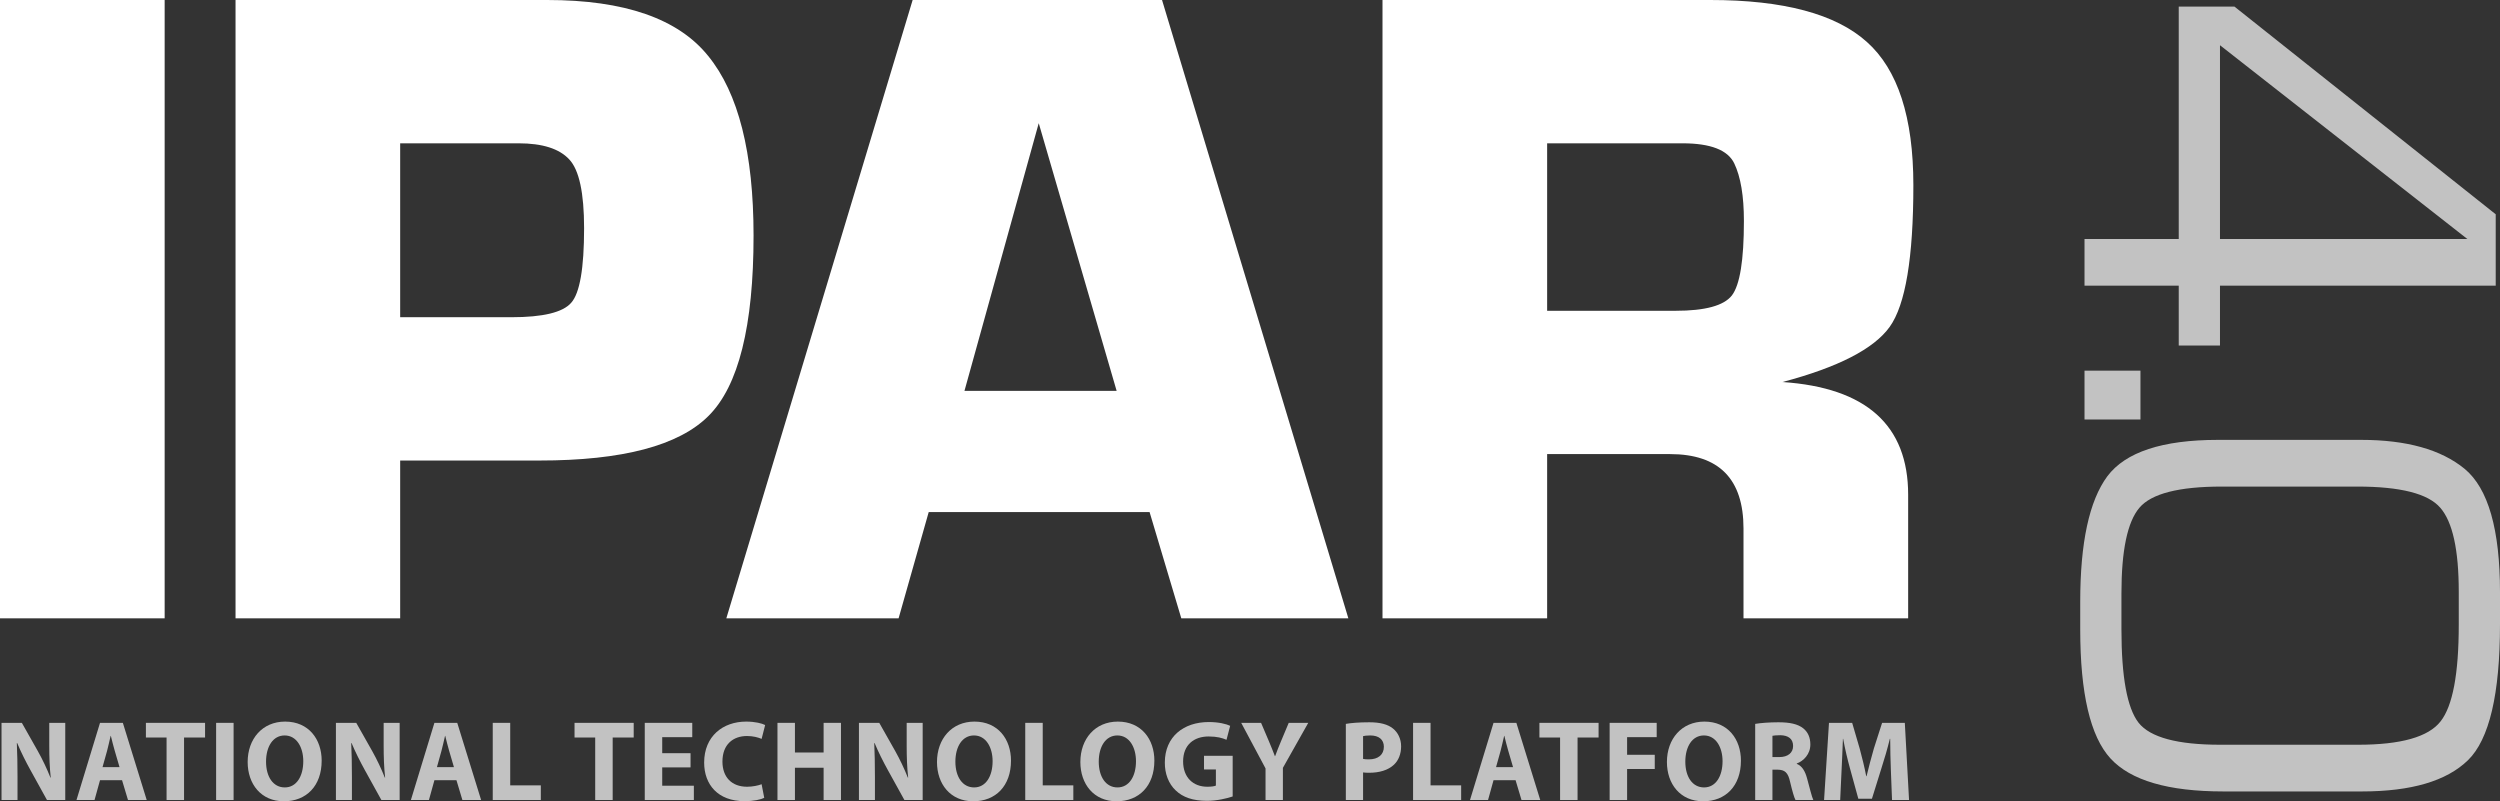 <svg width="234" height="75" viewBox="0 0 234 75" fill="none" xmlns="http://www.w3.org/2000/svg">
<rect x="0" y="0" width="234" height="75" fill="#333333" stroke="none"/>
<path d="M0 -0H15.411V57.876H0V-0Z" fill="white"/>
<path d="M37.456 13.414V29.692H47.868C50.824 29.692 52.691 29.239 53.468 28.335C54.27 27.431 54.671 25.108 54.671 21.364C54.671 18.048 54.207 15.901 53.281 14.921C52.353 13.917 50.774 13.414 48.545 13.414H37.456ZM22.046 0H51.213C58.455 0 63.479 1.746 66.286 5.238C69.117 8.704 70.533 14.306 70.533 22.043C70.533 30.508 69.129 36.135 66.323 38.923C63.542 41.711 58.267 43.105 50.499 43.105H37.456V57.876H22.046V0V0Z" fill="white"/>
<path d="M90.273 36.587H104.518L97.226 11.53L90.273 36.587ZM67.984 57.876L85.424 0H108.766L126.206 57.876H110.57L107.6 47.928H86.928L84.108 57.876H67.984Z" fill="white"/>
<path d="M144.812 29.089H156.84C159.596 29.089 161.351 28.612 162.102 27.657C162.854 26.677 163.23 24.354 163.23 20.686C163.23 18.35 162.929 16.555 162.328 15.298C161.726 14.042 160.11 13.414 157.479 13.414H144.812V29.089ZM129.402 57.876V0H160.072C166.938 0 171.824 1.307 174.732 3.919C177.638 6.507 179.091 10.978 179.091 17.333C179.091 24.115 178.352 28.537 176.874 30.596C175.395 32.656 172.05 34.377 166.838 35.758C174.68 36.285 178.603 39.803 178.603 46.308V57.876H163.192V49.474C163.192 44.827 160.899 42.503 156.314 42.503H144.812V57.876H129.402V57.876Z" fill="white"/>
<path d="M207.79 4.233V22.369H230.943L207.79 4.233ZM209.142 0.615L233.599 20.058V26.74H207.79V32.341H203.93V26.74H195.11V22.369H203.93V0.615H209.142V0.615Z" fill="white" fill-opacity="0.7"/>
<path d="M200.347 39.265H195.11V34.693H200.347V39.265Z" fill="white" fill-opacity="0.7"/>
<path d="M220.644 45.543H207.965C203.938 45.543 201.366 46.204 200.247 47.528C199.127 48.85 198.567 51.521 198.567 55.541V58.907C198.567 63.361 199.102 66.275 200.171 67.648C201.257 69.021 203.805 69.708 207.815 69.708H220.719C224.728 69.708 227.301 68.979 228.437 67.522C229.573 66.082 230.14 63.068 230.14 58.48V55.39C230.14 51.471 229.565 48.85 228.412 47.528C227.276 46.204 224.686 45.543 220.644 45.543ZM207.614 41.172H220.995C225.255 41.172 228.487 42.076 230.692 43.885C232.897 45.71 234 49.562 234 55.44V56.344V58.404C234 64.969 232.997 69.222 230.993 71.165C228.988 73.107 225.689 74.079 221.095 74.079H208.09C202.944 74.079 199.428 73.049 197.54 70.989C195.652 68.93 194.709 64.902 194.709 58.907V56.319C194.709 50.793 195.552 46.882 197.24 44.588C198.944 42.311 202.402 41.172 207.614 41.172" fill="white" fill-opacity="0.7"/>
<path d="M0.143 74.882V67.659H2.045L3.542 70.306C3.97 71.067 4.397 71.967 4.718 72.781H4.75C4.643 71.828 4.611 70.853 4.611 69.77V67.659H6.108V74.882H4.397L2.858 72.095C2.43 71.324 1.96 70.392 1.607 69.545L1.575 69.556C1.618 70.51 1.639 71.528 1.639 72.706V74.882H0.143Z" fill="white" fill-opacity="0.7"/>
<path d="M11.189 71.806L10.74 70.274C10.612 69.845 10.484 69.309 10.376 68.88H10.355C10.248 69.309 10.141 69.855 10.024 70.274L9.596 71.806H11.189ZM9.361 73.028L8.848 74.882H7.159L9.361 67.659H11.499L13.733 74.882H11.98L11.424 73.028H9.361V73.028Z" fill="white" fill-opacity="0.7"/>
<path d="M15.591 69.031H13.656V67.659H19.194V69.031H17.227V74.882H15.591V69.031Z" fill="white" fill-opacity="0.7"/>
<path d="M21.864 74.882H20.229V67.659H21.864V74.882Z" fill="white" fill-opacity="0.7"/>
<path d="M24.902 71.292C24.902 72.707 25.565 73.703 26.655 73.703C27.756 73.703 28.387 72.653 28.387 71.249C28.387 69.952 27.767 68.838 26.644 68.838C25.543 68.838 24.902 69.888 24.902 71.292ZM30.108 71.195C30.108 73.563 28.675 75 26.569 75C24.431 75 23.181 73.382 23.181 71.324C23.181 69.159 24.559 67.541 26.687 67.541C28.9 67.541 30.108 69.202 30.108 71.195" fill="white" fill-opacity="0.7"/>
<path d="M31.442 74.882V67.659H33.345L34.841 70.306C35.269 71.067 35.697 71.967 36.017 72.781H36.049C35.942 71.828 35.91 70.853 35.91 69.77V67.659H37.407V74.882H35.697L34.157 72.095C33.73 71.324 33.259 70.392 32.906 69.545L32.874 69.556C32.917 70.51 32.939 71.528 32.939 72.706V74.882H31.442Z" fill="white" fill-opacity="0.7"/>
<path d="M42.489 71.806L42.039 70.274C41.911 69.845 41.783 69.309 41.676 68.88H41.655C41.548 69.309 41.441 69.855 41.323 70.274L40.896 71.806H42.489ZM40.661 73.028L40.147 74.882H38.459L40.661 67.659H42.798L45.033 74.882H43.28L42.724 73.028H40.661V73.028Z" fill="white" fill-opacity="0.7"/>
<path d="M46.121 67.659H47.756V73.51H50.621V74.882H46.121V67.659Z" fill="white" fill-opacity="0.7"/>
<path d="M55.711 69.031H53.776V67.659H59.314V69.031H57.346V74.882H55.711V69.031Z" fill="white" fill-opacity="0.7"/>
<path d="M64.635 71.828H61.984V73.543H64.945V74.882H60.349V67.659H64.796V68.999H61.984V70.499H64.635V71.828Z" fill="white" fill-opacity="0.7"/>
<path d="M71.532 74.678C71.233 74.829 70.56 74.989 69.683 74.989C67.192 74.989 65.909 73.435 65.909 71.378C65.909 68.912 67.662 67.541 69.843 67.541C70.688 67.541 71.329 67.712 71.618 67.863L71.287 69.159C70.956 69.02 70.496 68.891 69.918 68.891C68.624 68.891 67.62 69.673 67.62 71.281C67.62 72.728 68.475 73.639 69.929 73.639C70.421 73.639 70.966 73.531 71.287 73.403L71.532 74.678Z" fill="white" fill-opacity="0.7"/>
<path d="M74.406 67.659V70.434H77.09V67.659H78.715V74.882H77.09V71.86H74.406V74.882H72.771V67.659H74.406Z" fill="white" fill-opacity="0.7"/>
<path d="M80.397 74.882V67.659H82.299L83.796 70.306C84.224 71.067 84.652 71.967 84.972 72.781H85.004C84.898 71.828 84.865 70.853 84.865 69.77V67.659H86.362V74.882H84.652L83.112 72.095C82.684 71.324 82.214 70.392 81.861 69.545L81.829 69.556C81.872 70.51 81.893 71.528 81.893 72.706V74.882H80.397Z" fill="white" fill-opacity="0.7"/>
<path d="M89.424 71.292C89.424 72.707 90.086 73.703 91.177 73.703C92.277 73.703 92.908 72.653 92.908 71.249C92.908 69.952 92.288 68.838 91.166 68.838C90.065 68.838 89.424 69.888 89.424 71.292ZM94.629 71.195C94.629 73.563 93.197 75 91.091 75C88.953 75 87.702 73.382 87.702 71.324C87.702 69.159 89.081 67.541 91.209 67.541C93.422 67.541 94.629 69.202 94.629 71.195" fill="white" fill-opacity="0.7"/>
<path d="M95.963 67.659H97.599V73.51H100.464V74.882H95.963V67.659Z" fill="white" fill-opacity="0.7"/>
<path d="M102.843 71.292C102.843 72.707 103.506 73.703 104.596 73.703C105.697 73.703 106.328 72.653 106.328 71.249C106.328 69.952 105.708 68.838 104.586 68.838C103.484 68.838 102.843 69.888 102.843 71.292ZM108.049 71.195C108.049 73.563 106.616 75 104.511 75C102.372 75 101.122 73.382 101.122 71.324C101.122 69.159 102.501 67.541 104.628 67.541C106.841 67.541 108.049 69.202 108.049 71.195" fill="white" fill-opacity="0.7"/>
<path d="M115.378 74.549C114.876 74.721 113.924 74.957 112.973 74.957C111.658 74.957 110.707 74.625 110.044 73.981C109.381 73.36 109.017 72.417 109.028 71.356C109.039 68.955 110.781 67.583 113.144 67.583C114.074 67.583 114.79 67.766 115.143 67.937L114.801 69.245C114.405 69.073 113.914 68.934 113.123 68.934C111.765 68.934 110.739 69.706 110.739 71.27C110.739 72.76 111.669 73.639 113.005 73.639C113.379 73.639 113.679 73.596 113.807 73.531V72.02H112.695V70.745H115.378V74.549Z" fill="white" fill-opacity="0.7"/>
<path d="M118.454 74.882V71.924L116.177 67.659H118.037L118.775 69.395C118.999 69.92 119.149 70.306 119.331 70.777H119.352C119.512 70.327 119.683 69.909 119.897 69.395L120.625 67.659H122.453L120.079 71.87V74.882H118.454Z" fill="white" fill-opacity="0.7"/>
<path d="M127.584 71.034C127.723 71.067 127.894 71.077 128.13 71.077C128.996 71.077 129.53 70.638 129.53 69.899C129.53 69.234 129.07 68.838 128.258 68.838C127.927 68.838 127.702 68.87 127.584 68.902V71.034ZM125.97 67.755C126.473 67.67 127.178 67.605 128.173 67.605C129.178 67.605 129.894 67.798 130.375 68.184C130.835 68.548 131.145 69.148 131.145 69.855C131.145 70.563 130.909 71.163 130.481 71.57C129.926 72.095 129.103 72.331 128.141 72.331C127.927 72.331 127.734 72.321 127.584 72.299V74.882H125.97V67.755V67.755Z" fill="white" fill-opacity="0.7"/>
<path d="M132.264 67.659H133.899V73.51H136.764V74.882H132.264V67.659Z" fill="white" fill-opacity="0.7"/>
<path d="M141.622 71.806L141.173 70.274C141.045 69.845 140.916 69.309 140.809 68.88H140.788C140.682 69.309 140.574 69.855 140.457 70.274L140.029 71.806H141.622ZM139.794 73.028L139.281 74.882H137.592L139.794 67.659H141.932L144.167 74.882H142.413L141.858 73.028H139.794V73.028Z" fill="white" fill-opacity="0.7"/>
<path d="M146.024 69.031H144.089V67.659H149.627V69.031H147.659V74.882H146.024V69.031Z" fill="white" fill-opacity="0.7"/>
<path d="M150.662 67.659H155.066V68.998H152.297V70.648H154.885V71.978H152.297V74.882H150.662V67.659Z" fill="white" fill-opacity="0.7"/>
<path d="M157.746 71.292C157.746 72.707 158.408 73.703 159.499 73.703C160.599 73.703 161.231 72.653 161.231 71.249C161.231 69.952 160.611 68.838 159.488 68.838C158.387 68.838 157.746 69.888 157.746 71.292ZM162.951 71.195C162.951 73.563 161.519 75 159.413 75C157.275 75 156.024 73.382 156.024 71.324C156.024 69.159 157.403 67.541 159.531 67.541C161.744 67.541 162.951 69.202 162.951 71.195" fill="white" fill-opacity="0.7"/>
<path d="M165.9 70.863H166.541C167.353 70.863 167.834 70.456 167.834 69.824C167.834 69.159 167.386 68.827 166.638 68.816C166.242 68.816 166.018 68.848 165.9 68.87V70.863ZM164.286 67.755C164.809 67.67 165.59 67.605 166.456 67.605C167.525 67.605 168.273 67.766 168.786 68.173C169.214 68.516 169.449 69.02 169.449 69.684C169.449 70.606 168.797 71.238 168.177 71.463V71.496C168.679 71.699 168.957 72.181 169.139 72.846C169.363 73.66 169.588 74.603 169.727 74.882H168.059C167.942 74.678 167.77 74.089 167.557 73.199C167.364 72.299 167.054 72.053 166.391 72.042H165.9V74.882H164.286V67.755V67.755Z" fill="white" fill-opacity="0.7"/>
<path d="M176.987 72.117C176.955 71.249 176.923 70.199 176.923 69.149H176.891C176.667 70.07 176.367 71.099 176.09 71.946L175.212 74.764H173.94L173.171 71.967C172.935 71.12 172.69 70.092 172.519 69.149H172.497C172.454 70.124 172.422 71.238 172.369 72.139L172.241 74.882H170.733L171.193 67.659H173.363L174.068 70.07C174.293 70.906 174.517 71.806 174.678 72.653H174.71C174.913 71.817 175.159 70.863 175.395 70.059L176.164 67.659H178.291L178.687 74.882H177.094L176.987 72.117Z" fill="white" fill-opacity="0.7"/>
</svg>
